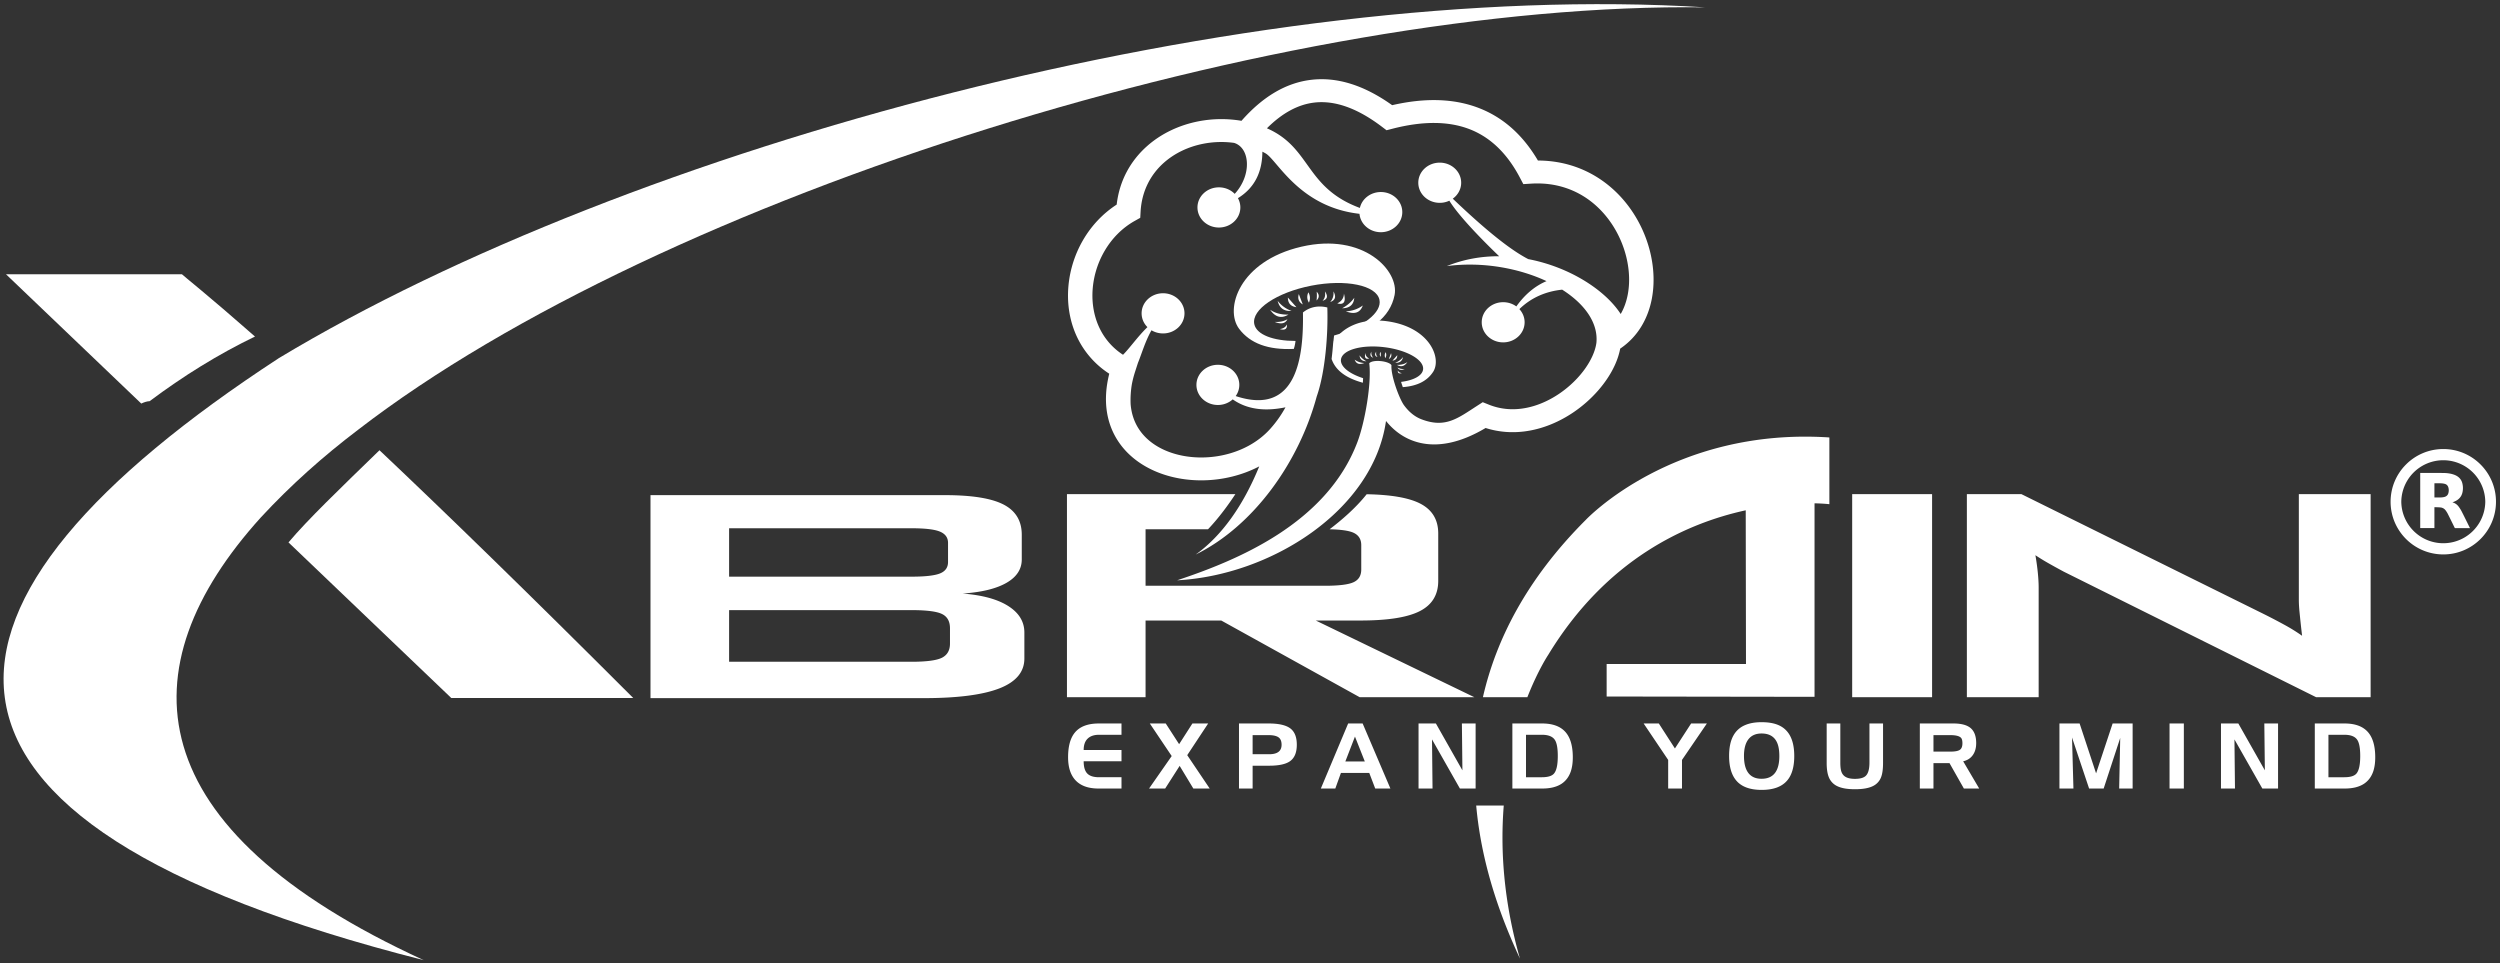 <svg xmlns="http://www.w3.org/2000/svg" viewBox="0 0 410 158"><rect x="0" y="0" width="410" height="158" fill="#333333" stroke="none"/><path fill="#FFF" d="M62.236 73.84c10.597 10.013 24.34 23.36 41.615 40.635H74.013l-26.7-25.52c3.142-3.729 8.248-8.636 14.923-15.115M23.17 66.185.988 44.985h28.857c.392.391 3.926 3.14 11.974 10.207-6.087 2.945-11.778 6.48-17.276 10.601-.392 0-.98.195-1.373.392"/><path fill="#FFF" d="M42.8 84.834c4.91-5.3 10.208-10.012 15.898-14.33C108.561 32.03 211.032.227 279.74 1.208c-74.794-4.71-176.28 22.77-233.996 57.518-61.05 39.85-66.742 75.775 23.755 98.742-47.114-21.594-49.078-47.9-26.7-72.634"/><path fill="#FFF" d="M149.458 100.06h-29.885v8.47h29.885c2.485 0 4.163-.222 5.034-.666.87-.445 1.305-1.216 1.305-2.318v-2.504c0-1.136-.435-1.917-1.305-2.343-.87-.426-2.549-.64-5.034-.64Zm0-13.426h-29.885v7.94h29.885c2.272 0 3.844-.179 4.714-.535.87-.354 1.306-.976 1.306-1.864v-3.142c0-.853-.436-1.466-1.306-1.838-.87-.373-2.442-.56-4.714-.56Zm-42.777 27.862V81.202h48.264c4.44 0 7.653.514 9.642 1.544 1.99 1.031 2.983 2.682 2.983 4.955v4.047c0 1.6-.835 2.877-2.504 3.836-1.67.96-4.066 1.545-7.19 1.758 3.23.25 5.726.933 7.483 2.052 1.76 1.118 2.638 2.565 2.638 4.341v4.261c0 2.203-1.368 3.836-4.102 4.902-2.735 1.065-6.89 1.598-12.466 1.598h-44.748ZM303.757 114.337h13.105V81.042h-13.105zM322.566 114.337V81.04h8.95l39.634 19.606a97.766 97.766 0 0 1 3.569 1.863 29.592 29.592 0 0 1 2.824 1.758 187.69 187.69 0 0 1-.426-3.942 21.053 21.053 0 0 1-.107-1.811V81.04h11.773v33.296h-8.95l-41.338-20.564a111.686 111.686 0 0 1-2.611-1.438 35.875 35.875 0 0 1-2.077-1.278c.177 1.03.31 1.998.399 2.903.088.906.133 1.696.133 2.37v18.007h-11.773zm-106.778-12.573h7.352c4.474 0 7.715-.515 9.72-1.545 2.007-1.029 3.01-2.68 3.01-4.954v-7.778c0-2.272-1.003-3.915-3.01-4.927-1.852-.935-4.771-1.433-8.728-1.504-1.788 2.265-4.184 4.305-6.082 5.747 1.884.038 3.2.23 3.944.577.835.392 1.252 1.066 1.252 2.025v3.996c0 .994-.417 1.686-1.252 2.077s-2.39.586-4.661.586h-29.46v-9.27h10.246c1.857-1.947 3.45-4.183 4.48-5.753h-27.618v33.295h12.892v-12.572h12.413l22.693 12.572h18.806l-25.997-12.572zm30.827 30.347h-4.517c.94 10.51 4.523 19.394 7.175 25.1-2.727-9.547-3.225-17.998-2.657-25.1m3.874-17.774c1.76-4.472 3.421-6.944 3.421-6.944 9.534-15.681 22.598-21.569 32.389-23.704l.042 25.21H263.49v5.329l34.094.052V82.543c1.54.035 2.433.145 2.433.145V71.743c-25.696-1.697-39.964 13.534-39.964 13.534-9.7 9.7-14.705 19.65-16.854 29.06h7.292z"/><path fill="#FFF" d="M215.942 65.022c-2.912 10.771-10.308 21.22-19.853 25.927 4.27-3.06 7.787-8.003 10.428-14.463-2.807 1.47-5.98 2.224-9.092 2.287-2.835.058-5.636-.46-8.08-1.537-2.52-1.11-4.666-2.809-6.096-5.076-1.775-2.813-2.436-6.453-1.33-10.87a14.577 14.577 0 0 1-4.38-4.386c-1.68-2.624-2.445-5.694-2.383-8.78a18.24 18.24 0 0 1 2.515-8.837c1.331-2.256 3.17-4.248 5.465-5.735.46-3.989 2.318-7.223 4.974-9.582 2.34-2.078 5.298-3.465 8.457-4.077a19.698 19.698 0 0 1 7.036-.08c3.52-4.004 7.34-6.246 11.464-6.726 4.242-.495 8.658.893 13.247 4.162 5.433-1.25 10.17-1.097 14.21.462 3.994 1.541 7.227 4.414 9.697 8.615 5.042.017 9.208 1.89 12.35 4.735 2.563 2.323 4.428 5.295 5.51 8.423 1.084 3.131 1.39 6.437.835 9.421v.007c-.624 3.351-2.32 6.318-5.203 8.263-.169.897-.47 1.814-.887 2.725-1.3 2.845-3.779 5.712-6.88 7.787-3.156 2.111-6.986 3.436-10.939 3.151a14.544 14.544 0 0 1-3.368-.647c-2.124 1.265-4.135 2.072-6.01 2.445-2.2.44-4.229.292-6.049-.408-1.649-.633-3.082-1.705-4.276-3.188-2.1 14.75-18.97 25.33-34.26 26.13 9.744-3.244 24.486-9.242 29.566-22.66 1.25-3.296 2.351-9.719 1.947-12.939.64-.68 3.237-.355 3.642.321-.133 1.691 1.293 5.527 2.064 6.576.813 1.106 1.766 1.876 2.84 2.288 3.924 1.508 5.941-.134 9.153-2.209l.913-.588 1.01.405a10.32 10.32 0 0 0 3.127.722c2.945.212 5.866-.82 8.316-2.459 1.807-1.209 3.344-2.733 4.445-4.33l.001-.002c.425-.616.784-1.242 1.07-1.866.352-.77.585-1.528.675-2.238.298-3.283-1.967-6.37-5.617-8.688-2.793.297-5.133 1.362-7.02 3.191.536.58.86 1.334.86 2.16 0 1.82-1.574 3.295-3.516 3.295s-3.517-1.475-3.517-3.295c0-1.82 1.575-3.295 3.517-3.295.813 0 1.562.258 2.158.693 1.393-1.957 3.043-3.34 4.95-4.149-4.61-2.15-10.58-3.225-16.346-2.466 2.8-1.14 5.715-1.627 8.581-1.614-2.745-2.63-6.65-6.624-8.172-9.108a3.69 3.69 0 0 1-1.575.35c-1.942 0-3.516-1.477-3.516-3.297s1.574-3.295 3.516-3.295c1.943 0 3.517 1.475 3.517 3.295 0 1.066-.54 2.013-1.378 2.616 5.488 5.24 9.463 8.398 12.376 9.91 6.725 1.287 12.59 5.031 15.165 9.003.562-.97.947-2.065 1.164-3.232.446-2.397.191-5.076-.693-7.633-.887-2.562-2.402-4.985-4.475-6.864-2.653-2.404-6.249-3.914-10.639-3.653l-1.329.08-.594-1.125c-2.09-3.948-4.834-6.578-8.229-7.887-3.443-1.328-7.65-1.354-12.62-.076l-.989.254-.793-.6c-3.99-3.018-7.673-4.33-11.046-3.938-2.682.313-5.276 1.72-7.777 4.217 7.294 3.191 6.201 9.703 15.244 13.063.336-1.49 1.748-2.61 3.44-2.61 1.941 0 3.516 1.475 3.516 3.295 0 1.82-1.575 3.295-3.516 3.295-1.842 0-3.353-1.328-3.504-3.017-9.903-1.114-13.49-8.84-15.414-9.919a14.747 14.747 0 0 0-.51-.273c-.02 3.45-1.357 5.991-4.01 7.625.252.455.395.972.395 1.521 0 1.82-1.575 3.295-3.517 3.295-1.94 0-3.516-1.476-3.516-3.295 0-1.82 1.575-3.296 3.516-3.296 1.026 0 1.95.412 2.592 1.07 2.866-3.133 2.508-7.574-.112-8.362a15.425 15.425 0 0 0-5.013.138c-2.434.472-4.706 1.534-6.494 3.122-2.164 1.921-3.627 4.634-3.817 8.03l-.056 1-.917.514c-2.074 1.166-3.725 2.877-4.895 4.86a14.624 14.624 0 0 0-2.029 7.086c-.049 2.414.534 4.792 1.817 6.795a10.703 10.703 0 0 0 3.2 3.206c1.091-1.08 2.364-2.938 4.004-4.536a3.173 3.173 0 0 1-.956-2.258c0-1.82 1.574-3.296 3.516-3.296s3.516 1.476 3.516 3.296c0 1.82-1.574 3.295-3.516 3.295-.698 0-1.349-.19-1.896-.519-1.026 1.804-1.57 3.76-2.223 5.357l-.47 1.451a17.009 17.009 0 0 0-.52 2.013 15.936 15.936 0 0 0-.21 3.287c.123 1.532.576 2.857 1.281 3.975 1.005 1.592 2.532 2.794 4.34 3.59 1.883.83 4.07 1.23 6.305 1.184 4.073-.082 8.255-1.638 11.016-4.739a18.702 18.702 0 0 0 2.457-3.486c-3.505.731-6.389.297-8.653-1.3a3.63 3.63 0 0 1-2.435.92c-1.943 0-3.517-1.476-3.517-3.296 0-1.82 1.574-3.295 3.517-3.295 1.941 0 3.516 1.475 3.516 3.295a3.14 3.14 0 0 1-.594 1.833c10.178 3.381 11.147-6.703 11.03-13.709 1.235-1.003 2.695-1.148 3.996-.82.147 4.228-.317 10.555-1.738 14.597Z"/><path fill="#FFF" d="M218.662 56.175c6.112-1.568 9.322-4.108 10.05-7.784.782-3.95-5.054-10.305-15.283-7.932-10.229 2.373-12.659 10.236-10.207 13.475 1.805 2.384 4.735 3.484 8.962 3.288.096-.277.17-.57.22-.877l.064-.43c-3.644-.002-6.389-1.02-6.762-2.746-.514-2.38 3.663-5.206 9.33-6.315 5.667-1.108 10.678-.077 11.192 2.302.455 2.106-2.765 4.562-7.44 5.868-.036.384-.078.768-.126 1.15"/><path fill="#FFF" d="M223.506 62.77c-2.833-.78-4.493-2.062-5.125-3.896.11-.883.196-1.776.26-2.662 1.115-2.17 4.292-4.26 9.175-3.478 6.726 1.078 8.65 6.057 7.208 8.263-.97 1.483-2.596 2.315-4.964 2.494a21.14 21.14 0 0 1-.284-.861c2.022-.252 3.458-.99 3.606-2.018.227-1.562-2.603-3.204-6.32-3.668-3.716-.463-6.912.428-7.14 1.99-.166 1.155 1.334 2.353 3.626 3.086-.01.245-.023.495-.042.75m-13.968-13.43a4.97 4.97 0 0 0 2.276 1.65c-1.228.092-1.987-.459-2.276-1.65m1.676-.541c.56.635 1.025 1.16 1.4 1.578-.93-.117-1.398-.643-1.4-1.578m1.795-.572c.21.567.426 1.133.648 1.7-.662-.388-.878-.954-.648-1.7m1.567-.285c-.273.587-.243 1.151.091 1.694.246-.573.216-1.137-.091-1.694m1.361-.105c.048.477.04.958-.024 1.446.472-.468.481-.95.024-1.446m.955 1.495c.81-.234.943-.75.396-1.545.112.668-.02 1.183-.396 1.545m1.792-1.55c.49.881.311 1.463-.535 1.748.434-.47.613-1.053.535-1.748m1.723.362c.353 1.363-.011 1.901-1.092 1.613.713-.349 1.077-.887 1.092-1.613m-.296 2.412c1.229-.006 1.894-.58 1.993-1.72-.486.692-1.15 1.265-1.993 1.72m.606.5c1.435.56 2.363.24 2.784-.96a4.976 4.976 0 0 1-2.784.96m-12.421-.264c.846 1.235 1.85 1.502 3.014.8-1.191.035-2.196-.232-3.014-.8m.752 2c1.05.425 1.747.28 2.09-.437-.577.34-1.273.485-2.09.437m.84 1.18c.843.236 1.23-.017 1.166-.76-.206.425-.594.678-1.166.76"/><path fill="#FFF" d="M230.107 58.557c-.341.437-.772.75-1.294.938.698.052 1.129-.26 1.294-.938m-.953-.307c-.317.36-.583.66-.795.897.529-.066.794-.365.795-.897m-1.02-.326c-.12.322-.242.644-.368.966.376-.22.499-.542.368-.966m-.891-.161a.964.964 0 0 1-.051.963 1.046 1.046 0 0 1 .051-.963m-.774-.06c-.027.271-.022.544.014.822-.268-.266-.273-.54-.014-.822m-.542.85c-.461-.133-.536-.426-.225-.878-.064.379.01.67.225.878m-1.019-.881c-.278.5-.177.832.304.994-.247-.268-.348-.599-.304-.994m-.98.206c-.2.775.007 1.08.621.916-.406-.198-.613-.503-.62-.916m.168 1.37c-.699-.002-1.077-.33-1.133-.977.277.394.654.72 1.133.978m-.344.284c-.816.318-1.343.136-1.583-.545.466.338.994.52 1.583.545m7.06-.15c-.48.701-1.052.853-1.713.454.677.02 1.248-.132 1.713-.455m-.428 1.137c-.597.242-.993.16-1.187-.248.327.193.723.275 1.187.248m-.477.672c-.48.133-.7-.01-.662-.433.117.241.337.386.661.432m-30.006-28.87c-1.002 0-1.814.76-1.814 1.7s.812 1.7 1.814 1.7c1.003 0 1.815-.76 1.815-1.7s-.812-1.7-1.815-1.7m26.559.767c-1.002 0-1.814.761-1.814 1.7 0 .94.812 1.702 1.814 1.702s1.815-.761 1.815-1.701c0-.94-.813-1.7-1.815-1.7m9.656-4.82c-1.002 0-1.814.76-1.814 1.7s.813 1.7 1.815 1.7 1.815-.76 1.815-1.7-.813-1.7-1.815-1.7m10.403 22.885c-1.002 0-1.814.761-1.814 1.701 0 .94.812 1.7 1.814 1.7s1.815-.76 1.815-1.7-.813-1.7-1.815-1.7M199.732 61.42c-1.003 0-1.815.761-1.815 1.701 0 .939.812 1.7 1.815 1.7 1.002 0 1.814-.761 1.814-1.7 0-.94-.812-1.701-1.814-1.701m-8.992-11.732c-1.002 0-1.815.762-1.815 1.701 0 .94.813 1.7 1.815 1.7s1.814-.76 1.814-1.7c0-.939-.811-1.7-1.814-1.7"/><path fill="#FFF" d="M393.812 82.277a6.888 6.888 0 0 0 13.775.015 6.888 6.888 0 0 0-13.775-.015m-1.754.007c0-4.773 3.873-8.644 8.644-8.641 4.774.002 8.644 3.875 8.639 8.646-.004 4.774-3.881 8.646-8.648 8.637-4.775-.008-8.636-3.873-8.635-8.642"/><path fill="#FFF" d="M399.246 81.579c.018.002.032.004.046.004.35 0 .702.007 1.053-.005.17-.005.345-.03.51-.071.352-.085.594-.297.685-.657a1.72 1.72 0 0 0 .003-.867c-.084-.332-.29-.556-.626-.636a2.821 2.821 0 0 0-.57-.083c-.35-.014-.701-.005-1.052-.006-.016 0-.031.004-.05.005v2.316zm5.829 5.032h-.267c-.71 0-1.42-.001-2.128.002-.068 0-.097-.023-.125-.08-.374-.763-.746-1.525-1.128-2.284a3.907 3.907 0 0 0-.335-.53 1.157 1.157 0 0 0-.836-.495c-.333-.036-.67-.034-1.012-.048v3.43h-2.328v-9.04l.059-.003c1.229 0 2.457-.004 3.685.005.59.004 1.176.065 1.74.257.373.127.71.312.98.603.288.31.436.686.498 1.1a3.16 3.16 0 0 1-.07 1.368c-.188.64-.62 1.062-1.214 1.33-.126.058-.258.104-.392.157l.134.044c.382.132.683.377.914.7.175.244.338.5.475.768.447.878.879 1.764 1.318 2.647l.032.069zm-221.15 32.038v1.854h-3.684c-.806 0-1.427.21-1.864.632-.436.422-.655 1.044-.655 1.864h6.204v1.853h-6.204c0 .946.205 1.622.615 2.026.396.393 1.03.587 1.904.587h3.685v1.854h-3.771c-1.671 0-2.928-.451-3.772-1.355-.811-.868-1.216-2.128-1.216-3.778 0-1.762.355-3.09 1.064-3.988.816-1.032 2.143-1.549 3.98-1.549h3.715zM191.088 129.319h-2.643l3.714-5.327-3.59-5.343h2.613l2.194 3.395 2.178-3.395h2.585l-3.432 5.197 3.685 5.473h-2.685l-2.244-3.714zM208.03 120.56h-2.6v3.134h2.716c1.356 0 2.034-.519 2.034-1.556 0-.54-.15-.932-.45-1.174-.332-.268-.9-.404-1.7-.404zm-2.6 8.76h-2.236v-10.67h4.865c1.704 0 2.909.287 3.619.86.666.541.999 1.416.999 2.628 0 1.288-.381 2.196-1.144 2.721-.694.478-1.824.718-3.387.718h-2.715v3.742zm15.206-4.439h3.192l-1.614-4.083-1.578 4.083zm-1.643 4.437h-2.374l4.48-10.669h2.375l4.553 10.67h-2.49l-.977-2.556h-4.648l-.919 2.555zM234.936 129.319h-2.295v-10.67h2.845l4.35 7.687-.086-7.687h2.251v10.67h-2.577l-4.575-8.057zM252.864 120.502h-2.6v6.964h2.6c.97 0 1.629-.194 1.976-.587.424-.478.637-1.44.637-2.888 0-1.288-.164-2.177-.492-2.663-.371-.552-1.08-.826-2.121-.826m.087 8.817h-4.922v-10.67h4.864c1.733 0 3.01.466 3.836 1.397.806.907 1.21 2.292 1.21 4.154 0 .922-.117 1.71-.348 2.368-.3.84-.787 1.489-1.462 1.948-.797.535-1.856.803-3.178.803M273.58 129.319v-4.691l-4.024-5.979h2.489l2.642 4.098 2.658-4.098h2.584l-4.083 5.979v4.691zM286.013 123.966c0 1.143.202 2.023.608 2.646.482.738 1.243 1.107 2.28 1.107 1.009 0 1.757-.34 2.244-1.02.444-.622.666-1.519.666-2.69 0-.65-.058-1.2-.174-1.649-.159-.623-.434-1.104-.825-1.447-.473-.414-1.11-.62-1.911-.62-.96 0-1.686.324-2.179.975-.473.628-.709 1.526-.709 2.698m2.874-5.527c1.061 0 1.947.142 2.656.426.854.343 1.506.901 1.954 1.672.507.868.761 2.02.761 3.454 0 1.766-.386 3.103-1.159 4.01-.873 1.028-2.268 1.542-4.184 1.542-1.819 0-3.165-.462-4.035-1.387-.871-.923-1.306-2.32-1.306-4.195 0-1.375.236-2.487.709-3.337a3.861 3.861 0 0 1 1.897-1.7c.743-.323 1.645-.485 2.707-.485m10.688 6.68v-6.47h2.237v6.413c0 .594.046 1.05.138 1.369.12.424.344.74.673.949.37.235.902.353 1.592.353.849 0 1.445-.17 1.788-.512.391-.393.587-1.111.587-2.16v-6.412h2.229v6.47c0 .99-.102 1.756-.304 2.296a2.658 2.658 0 0 1-1.332 1.49c-.695.354-1.684.529-2.968.529-1.24 0-2.206-.166-2.895-.5a2.738 2.738 0 0 1-1.391-1.468c-.236-.575-.354-1.356-.354-2.346m20.265-4.56h-2.751v2.706h2.75c.759 0 1.28-.096 1.568-.289.287-.192.43-.553.43-1.078 0-.44-.08-.74-.238-.904-.28-.289-.866-.435-1.76-.435zm-2.751 8.76h-2.237v-10.67h5.502c1.274 0 2.21.244 2.808.736.623.518.934 1.345.934 2.485 0 .766-.173 1.406-.521 1.918-.367.545-.905.9-1.614 1.063l2.628 4.467h-2.513l-2.36-4.169h-2.627v4.17zM340.043 129.319h-2.295v-10.67h3.308l2.701 8.179 2.714-8.179h3.28v10.67h-2.208l.173-8.296-2.715 8.296h-2.388l-2.801-8.368zM355.805 129.319h2.346v-10.67h-2.346zM366.536 129.319h-2.295v-10.67h2.845l4.35 7.687-.087-7.687h2.252v10.67h-2.577l-4.575-8.057zM384.464 120.502h-2.6v6.964h2.6c.97 0 1.629-.194 1.976-.587.424-.478.637-1.44.637-2.888 0-1.288-.164-2.177-.492-2.663-.371-.552-1.08-.826-2.121-.826m.086 8.817h-4.922v-10.67h4.865c1.733 0 3.01.466 3.836 1.397.806.907 1.21 2.292 1.21 4.154 0 .922-.117 1.71-.348 2.368-.3.84-.787 1.489-1.463 1.948-.796.535-1.855.803-3.178.803"/></svg>
